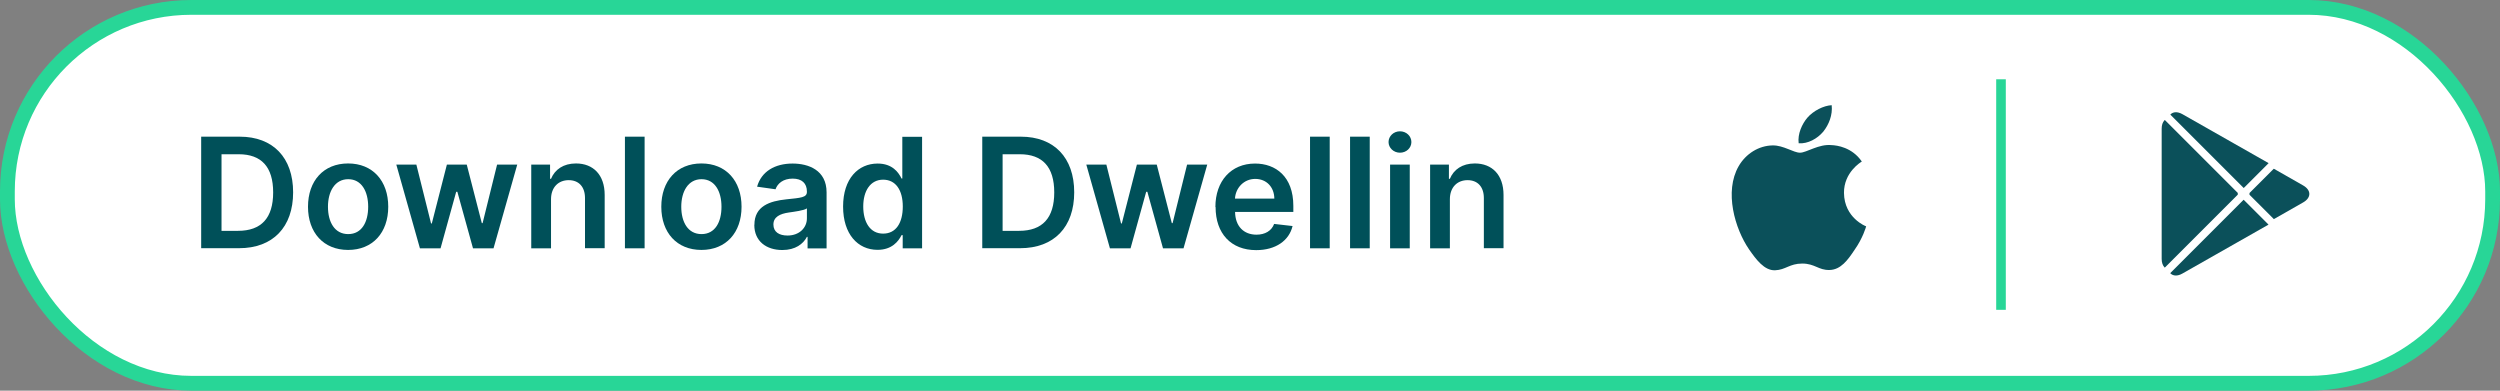 <?xml version="1.0" encoding="UTF-8"?>
<svg xmlns="http://www.w3.org/2000/svg" id="Layer_2" viewBox="0 0 260.47 40.7">
  <rect x="0" y="0" width="260.47" height="40.7" fill="#808080" stroke="none"/>
  <defs>
    <style>.cls-amcDownBtn-1{fill:#005059;}.cls-amcDownBtn-2{fill:#0b505a;}.cls-amcDownBtn-3{fill:none;}.cls-amcDownBtn-3,.cls-amcDownBtn-4{stroke:#28d697;stroke-miterlimit:10;}.cls-amcDownBtn-4{fill:#fff;stroke-width:1.54px;}</style>
  </defs>
  <g id="Header">
    <rect class="cls-amcDownBtn-4" x=".77" y=".77" width="258.93" height="39.16" rx="19.17" ry="19.17"></rect>
    <path class="cls-amcDownBtn-2" d="M192.12,20.11c-.02-2.17,1.78-3.23,1.86-3.28-1.02-1.49-2.6-1.69-3.15-1.71-1.33-.14-2.61,.79-3.29,.79s-1.73-.78-2.85-.76c-1.44,.02-2.79,.86-3.54,2.16-1.53,2.65-.39,6.53,1.08,8.67,.73,1.05,1.59,2.22,2.71,2.18,1.1-.04,1.51-.7,2.83-.7s1.7,.7,2.84,.67c1.18-.02,1.92-1.05,2.62-2.11,.85-1.2,1.19-2.38,1.2-2.44-.03,0-2.28-.87-2.31-3.48h0Zm-2.16-6.39c.59-.74,.99-1.74,.88-2.76-.85,.04-1.92,.59-2.54,1.31-.54,.64-1.03,1.68-.9,2.66,.96,.07,1.94-.48,2.56-1.21Z"></path>
    <g>
      <path class="cls-amcDownBtn-2" d="M236.35,23.4l-2.59-2.59-7.65,7.65c.28,.3,.75,.34,1.27,.04l8.96-5.09"></path>
      <path class="cls-amcDownBtn-2" d="M225.5,12.55c-.18,.19-.28,.48-.28,.86v13.57c0,.38,.11,.67,.28,.86l.05,.04,7.6-7.6v-.18l-7.6-7.6-.05,.04Z"></path>
      <path class="cls-amcDownBtn-2" d="M236.9,22.82l-2.53-2.53v-.18l2.53-2.53,.06,.03,3,1.71c.86,.49,.86,1.28,0,1.77l-3,1.71-.06,.03Z"></path>
      <path class="cls-amcDownBtn-2" d="M236.35,16.99l-8.96-5.09c-.53-.3-.99-.26-1.27,.04l7.65,7.65,2.59-2.59Z"></path>
    </g>
    <line class="cls-amcDownBtn-3" x1="208.48" y1="8.26" x2="208.48" y2="32.28"></line>
    <g>
      <path class="cls-amcDownBtn-1" d="M20.96,25.87V14.24h4.02c3.46,0,5.56,2.18,5.56,5.8s-2.1,5.82-5.64,5.82h-3.94Zm3.84-1.82c2.42,0,3.66-1.33,3.66-4s-1.23-3.98-3.59-3.98h-1.79v7.98h1.73Z"></path>
      <path class="cls-amcDownBtn-1" d="M32.09,21.54c0-2.7,1.62-4.51,4.18-4.51s4.18,1.81,4.18,4.51-1.62,4.5-4.18,4.5-4.18-1.8-4.18-4.5Zm6.27,0c0-1.6-.69-2.87-2.08-2.87s-2.11,1.28-2.11,2.87,.69,2.85,2.11,2.85,2.08-1.26,2.08-2.85Z"></path>
      <path class="cls-amcDownBtn-1" d="M41.29,17.15h2.09l1.53,6.13h.08l1.57-6.13h2.07l1.57,6.1h.08l1.51-6.1h2.1l-2.47,8.72h-2.14l-1.63-5.89h-.12l-1.63,5.89h-2.15l-2.46-8.72Z"></path>
      <path class="cls-amcDownBtn-1" d="M57.4,25.87h-2.05v-8.72h1.96v1.48h.1c.4-.97,1.29-1.6,2.6-1.6,1.8,0,2.99,1.19,2.99,3.28v5.55h-2.05v-5.23c0-1.16-.64-1.86-1.7-1.86s-1.84,.73-1.84,1.99v5.11Z"></path>
      <path class="cls-amcDownBtn-1" d="M67.16,25.87h-2.05V14.24h2.05v11.62Z"></path>
      <path class="cls-amcDownBtn-1" d="M68.9,21.54c0-2.7,1.62-4.51,4.18-4.51s4.18,1.81,4.18,4.51-1.62,4.5-4.18,4.5-4.18-1.8-4.18-4.5Zm6.27,0c0-1.6-.69-2.87-2.08-2.87s-2.11,1.28-2.11,2.87,.69,2.85,2.11,2.85,2.08-1.26,2.08-2.85Z"></path>
      <path class="cls-amcDownBtn-1" d="M78.6,23.42c0-1.96,1.62-2.47,3.31-2.65,1.54-.16,2.16-.19,2.16-.78v-.03c0-.86-.52-1.35-1.48-1.35-1,0-1.58,.51-1.79,1.11l-1.92-.27c.45-1.59,1.86-2.41,3.7-2.41,1.66,0,3.54,.69,3.54,3v5.84h-1.98v-1.2h-.07c-.38,.73-1.19,1.37-2.56,1.37-1.66,0-2.92-.91-2.92-2.62Zm5.47-.68v-1.03c-.27,.22-1.35,.35-1.88,.43-.92,.13-1.61,.46-1.61,1.25s.61,1.15,1.47,1.15c1.24,0,2.02-.82,2.02-1.79Z"></path>
      <path class="cls-amcDownBtn-1" d="M87.84,21.52c0-2.91,1.58-4.48,3.6-4.48,1.54,0,2.18,.93,2.49,1.56h.08v-4.35h2.06v11.62h-2.02v-1.37h-.12c-.32,.64-1,1.53-2.5,1.53-2.05,0-3.59-1.63-3.59-4.5Zm6.22-.01c0-1.69-.73-2.79-2.05-2.79s-2.07,1.16-2.07,2.79,.71,2.83,2.07,2.83,2.05-1.14,2.05-2.83Z"></path>
      <path class="cls-amcDownBtn-1" d="M102.34,25.87V14.24h4.02c3.46,0,5.56,2.18,5.56,5.8s-2.1,5.82-5.64,5.82h-3.94Zm3.84-1.82c2.42,0,3.66-1.33,3.66-4s-1.23-3.98-3.59-3.98h-1.79v7.98h1.73Z"></path>
      <path class="cls-amcDownBtn-1" d="M113.18,17.15h2.09l1.53,6.13h.08l1.57-6.13h2.07l1.57,6.1h.08l1.51-6.1h2.1l-2.47,8.72h-2.14l-1.63-5.89h-.12l-1.63,5.89h-2.15l-2.46-8.72Z"></path>
      <path class="cls-amcDownBtn-1" d="M126.63,21.56c0-2.69,1.63-4.52,4.13-4.52,2.15,0,3.99,1.35,3.99,4.41v.63h-6.07c.02,1.49,.9,2.37,2.23,2.37,.88,0,1.57-.39,1.84-1.12l1.92,.22c-.36,1.52-1.76,2.51-3.79,2.51-2.63,0-4.23-1.74-4.23-4.48Zm6.14-.87c-.01-1.19-.81-2.05-1.99-2.05s-2.05,.94-2.11,2.05h4.1Z"></path>
      <path class="cls-amcDownBtn-1" d="M138.54,25.87h-2.05V14.24h2.05v11.62Z"></path>
      <path class="cls-amcDownBtn-1" d="M142.71,25.87h-2.05V14.24h2.05v11.62Z"></path>
      <path class="cls-amcDownBtn-1" d="M144.67,14.8c0-.62,.53-1.12,1.19-1.12s1.19,.5,1.19,1.12-.53,1.11-1.19,1.11-1.19-.5-1.19-1.11Zm.16,2.35h2.05v8.72h-2.05v-8.72Z"></path>
      <path class="cls-amcDownBtn-1" d="M151.05,25.87h-2.05v-8.72h1.96v1.48h.1c.4-.97,1.29-1.6,2.6-1.6,1.8,0,2.99,1.19,2.99,3.28v5.55h-2.05v-5.23c0-1.16-.64-1.86-1.7-1.86s-1.84,.73-1.84,1.99v5.11Z"></path>
    </g>
  </g>
</svg>
